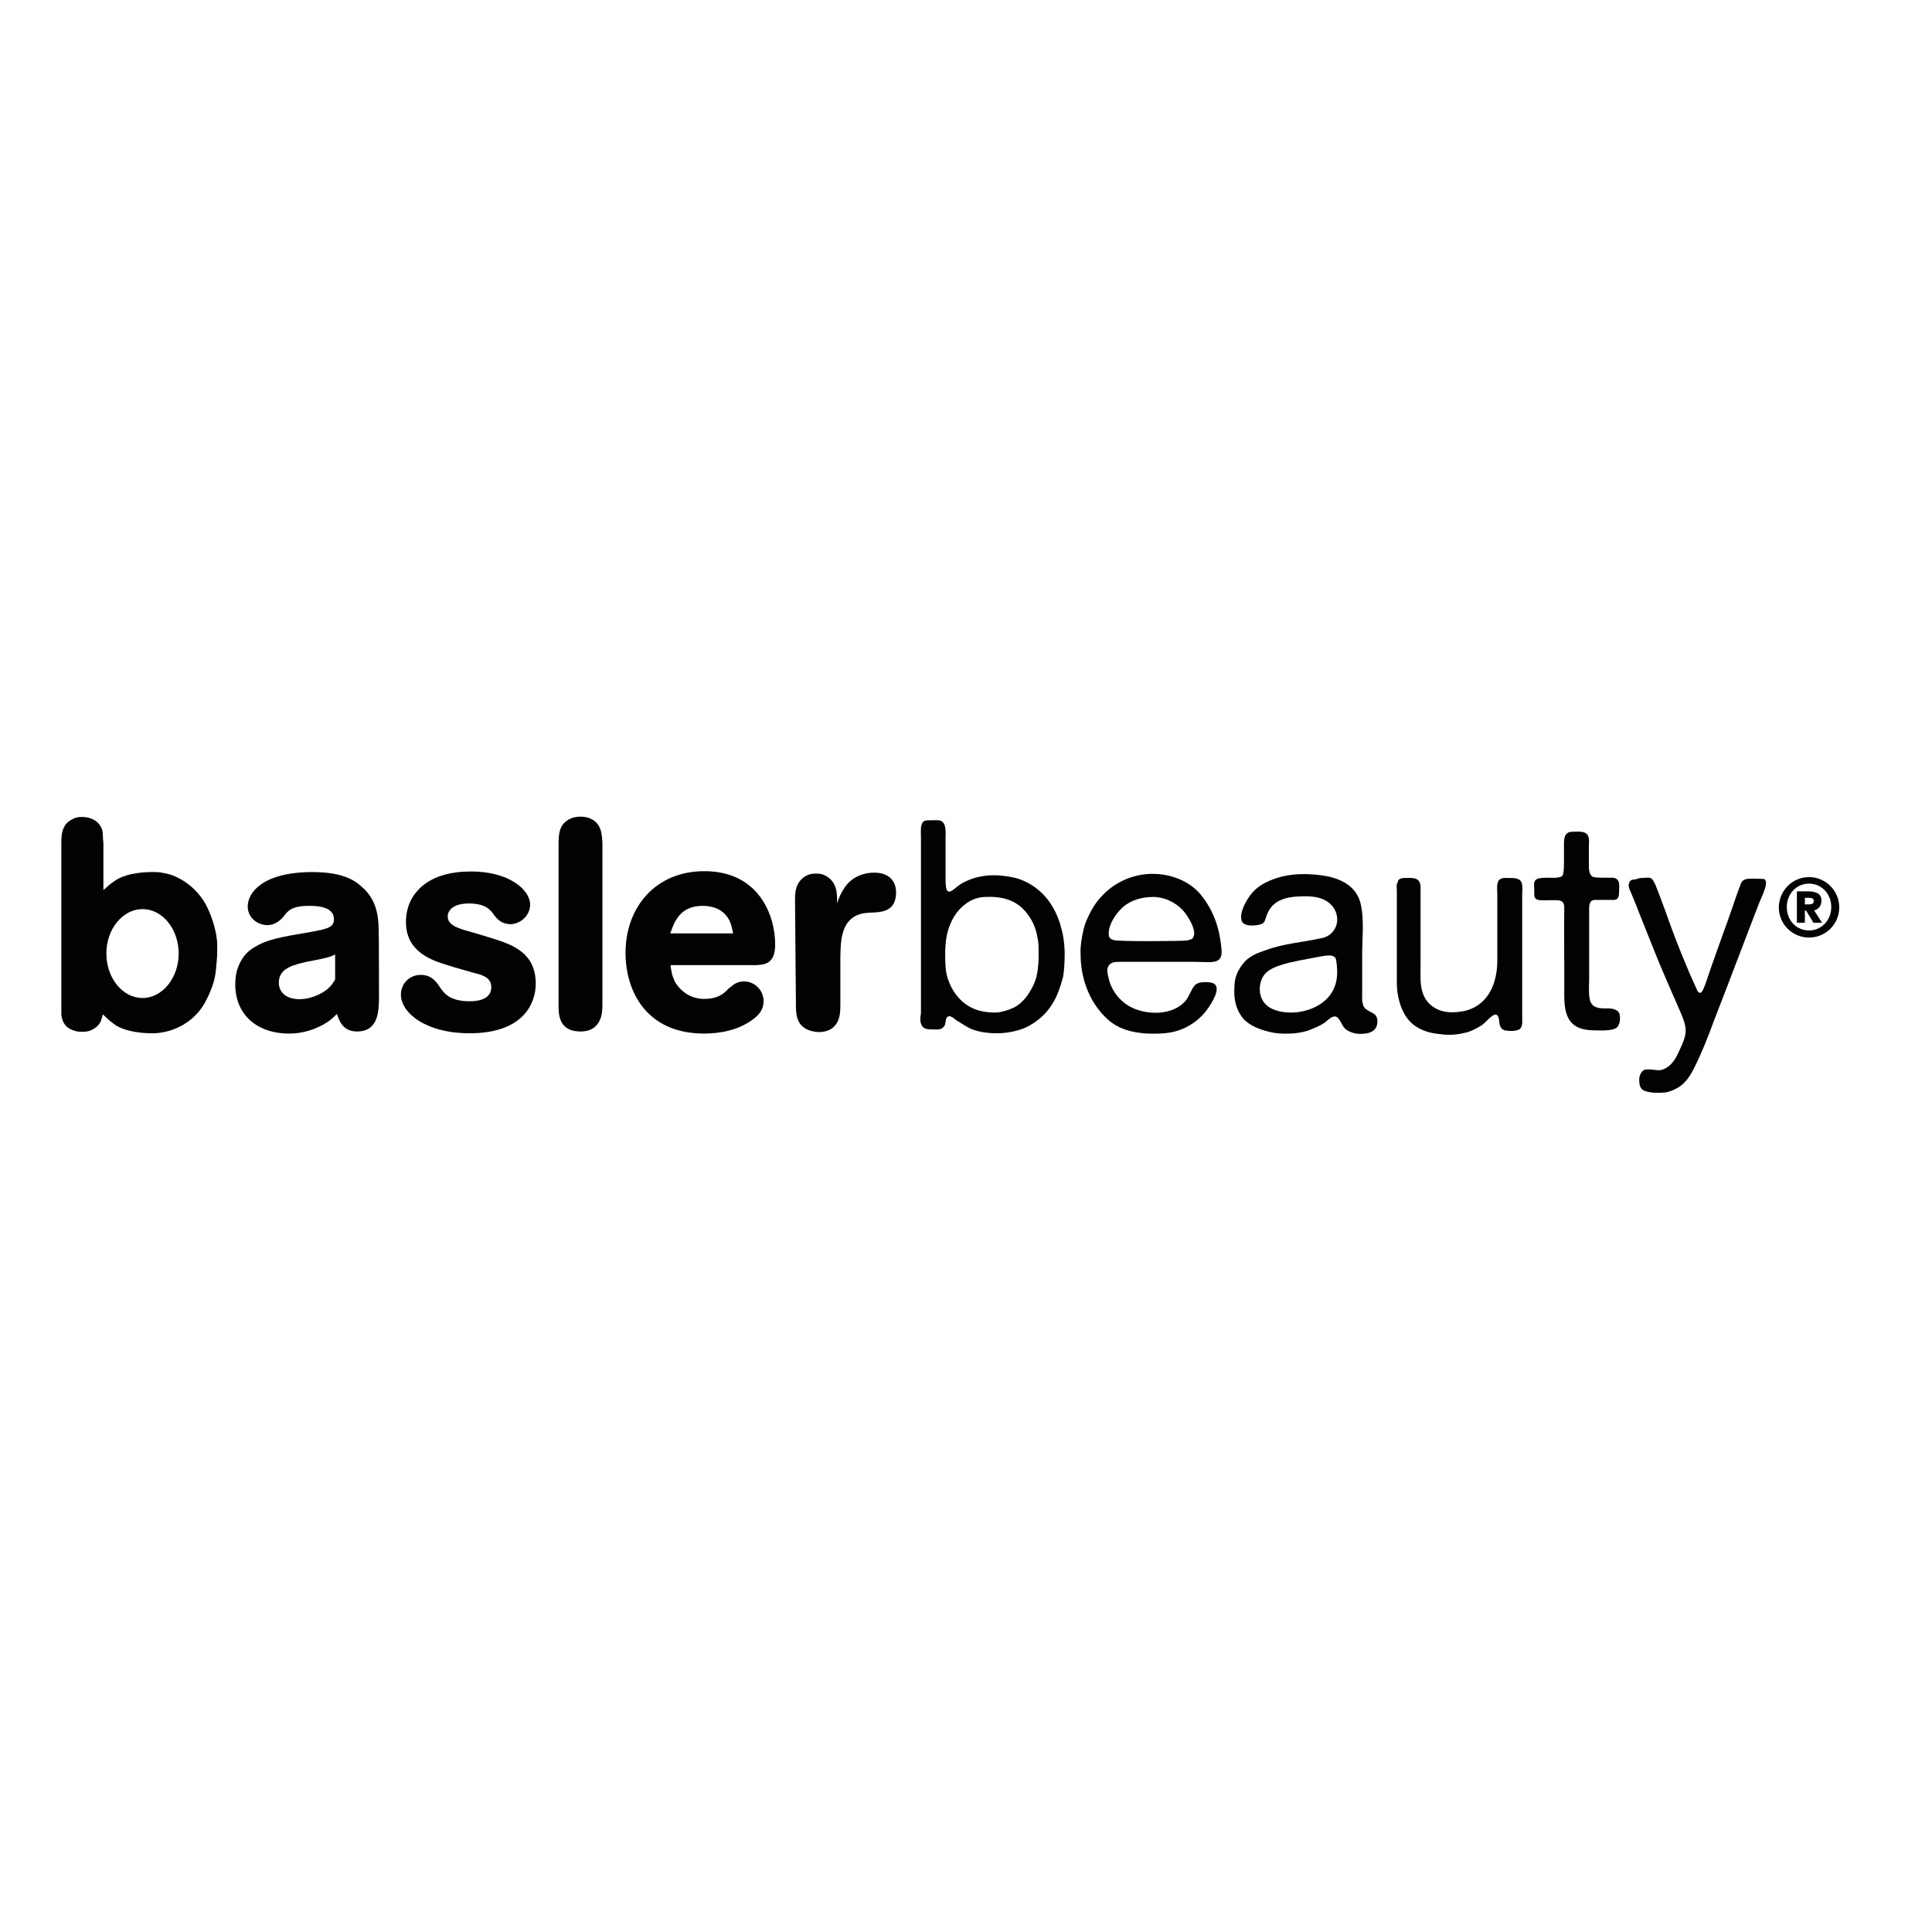 <?xml version="1.0" encoding="utf-8"?>
<!-- Generator: Adobe Illustrator 19.2.1, SVG Export Plug-In . SVG Version: 6.00 Build 0)  -->
<svg version="1.1" id="layer" xmlns="http://www.w3.org/2000/svg" xmlns:xlink="http://www.w3.org/1999/xlink" x="0px" y="0px"
	 viewBox="0 0 652 652" style="enable-background:new 0 0 652 652;" xml:space="preserve">
<style type="text/css">
	.st0{fill:#020203;}
</style>
<g>
	<path class="st0" d="M73.3,318.8c0-4.2-2.2-11.6-5.2-15.7c-1.8-2.5-4-4.5-6.6-6.1c-1.4-0.8-3-1.6-4.5-2c-1.4-0.3-3-0.7-4.2-0.7
		c-4.1-0.1-9.3,0.3-13,2.3c-3.1,1.8-4.9,4-4.9,3.7v-6.7c0-2,0-4.4,0-8.5c0-0.4,0-1-0.1-1.6c0-0.5-0.1-1.1-0.1-1.6
		c0-0.8-0.1-1.8-0.4-2.3c-0.5-1.1-1.2-2.2-2.6-2.9c-1.1-0.7-2.7-1-4-1c-1.8,0-2.7,0.4-3.7,1c-1.6,0.8-2.5,2.3-2.9,3.8
		c-0.1,0.4-0.3,1.4-0.3,1.6c-0.1,1-0.1,2-0.1,3c0,1,0,1.8,0,2.6c0,10.2,0,19.9,0,30.3v19.1v4.9c0,0.5,0,4.4,4,5.7
		c1.2,0.4,1.6,0.5,3.1,0.5c0.8,0,2,0,3.3-0.7c1.6-0.8,2.7-2,3.1-3.4c0.3-0.7,0.5-1.8,0.5-1.8c0.4,0.4,1.9,1.9,3,2.7
		c1.5,1.2,2.2,1.5,2.9,1.8c2.5,1.2,7,2,11.5,1.9c7.1-0.3,13.7-4.2,17.1-10.4c1.9-3.6,3.4-7.2,3.7-11.3c0.1-1.8,0.4-3.1,0.4-5.9
		C73.3,320.6,73.3,319.6,73.3,318.8 M48.1,336.8c-6.7,0-12.2-6.7-12.2-15c0-8.3,5.5-15,12.2-15s12.2,6.7,12.2,15
		C60.3,330,54.8,336.8,48.1,336.8"/>
	<path class="st0" d="M113.1,322.1c-2,1-2.9,1.2-9.7,2.5c-4.1,1-9.3,2-9.3,7c0,3.6,2.9,5.6,7,5.6c1.5,0,3.6-0.3,6.1-1.4
		c4-1.8,5.2-4,5.9-5.3V322.1L113.1,322.1z M127.9,337c-0.1,4-0.1,11.1-7.4,11.1c-4.8,0-6-3.6-6.8-5.9c-1.1,1-1.6,1.6-3,2.6
		c-4.1,2.7-8.6,4-13.1,4c-11.2,0-18.2-6.7-18.2-16.5c0-2.9,0.5-4.9,1.1-6.3c1.4-3.6,3.8-5.5,5.5-6.4c4-2.5,8.2-3.3,19.5-5.2
		c5.2-1,7.2-1.5,7.2-4.2c0-4.5-6.4-4.5-8.3-4.5c-5.9,0-7.2,1.6-8.7,3.6c-0.7,0.8-2.5,2.9-5.5,2.9c-3.3,0-6.6-2.5-6.6-6.3
		c0-4.8,5.3-11.6,21.8-11.6c9.3,0,13.8,2.3,16.5,4.8c5.9,4.9,5.9,11.6,5.9,16.5C127.9,315.4,127.9,337,127.9,337z"/>
	<path class="st0" d="M166.8,308.9c-1.2-1.8-2.9-4-8.6-4c-4.5,0-7.1,1.8-7.1,4.4c0,2.9,3.3,4,8.2,5.3c1.8,0.5,3.6,1.1,5.3,1.6
		c7.6,2.3,16.2,4.8,16.2,15.8c0,6.1-3.7,16.7-22.3,16.7c-15,0-23.2-7-23.2-13c0-3.8,2.9-6.7,6.7-6.7c3.6,0,5.2,2.2,6.7,4.5
		c1,1.4,2.9,4.4,9.7,4.4c4.8,0,7.4-1.6,7.4-4.8c0-3-2.7-4-5.2-4.6c-1.4-0.4-7.9-2.2-9.3-2.7c-5.3-1.6-14.3-4.4-14.3-14.6
		c0-2.6,0.5-6.8,3.8-10.5c4.4-5.1,11.5-6.6,18.2-6.6c12.7,0,19.9,6.1,19.9,11.2c0,3.7-3.3,6.6-6.8,6.6
		C169,311.7,167.8,310.1,166.8,308.9"/>
	<path class="st0" d="M203.3,339.2c0,2,0,8.9-7.4,8.9s-7.4-5.9-7.4-8.9v-55c0.1-2.3,0.1-5.1,2.5-7c1.2-1,2.9-1.6,4.8-1.6
		c0.5,0,1.8,0,3.1,0.5c4.2,1.6,4.2,5.6,4.4,8.3L203.3,339.2L203.3,339.2z"/>
	<path class="st0" d="M247.4,314.9c-0.4-1.8-0.7-3.6-1.8-5.2c-1.9-2.9-5.1-4-8.5-4c-7.9,0-9.7,5.9-10.9,9.3h21.2V314.9z
		 M226.3,325.8c0.3,2.5,0.8,5.5,3.3,7.9c3.3,3.4,7,3.4,8.2,3.4c4,0,6-1.5,7.1-2.5c0.5-0.5,1.1-1.2,1.8-1.6c1.5-1.4,3-1.8,4.4-1.8
		c3.6,0,6.6,3,6.6,6.7c0,2.2-1,4.4-4,6.4c-4.6,3.3-10.5,4.5-16.1,4.5c-19.7,0-26.5-14.6-26.5-27.2c0-15.4,10.1-27.6,26.6-27.6
		c18.4,0,23.9,14.9,23.9,24.7c0,6.7-3.6,6.8-6.3,7H226.3L226.3,325.8z"/>
	<path class="st0" d="M268.3,304.1c0-2.5,0-5.2,2.2-7.4c1-1,2.5-1.9,4.9-1.9c1.4,0,2.5,0.3,3.1,0.7c4,1.9,4,6.4,4,8.2v1.2
		c0.5-1.6,1.1-3.1,2-4.5c2.2-4,6.3-5.9,10.5-5.9c5.5,0,7.4,3.3,7.4,6.7c0,1.9-0.5,3.7-1.6,4.8c-1.5,1.5-3.6,1.8-5.3,1.9
		c-1.4,0.1-2.7,0.1-4,0.3c-7.8,1.4-7.8,9.3-7.9,14.9v15.8c0,2.3,0,5.3-2,7.4c-1.2,1.4-3.3,2-5.3,2c-0.5,0-1.5-0.1-2.6-0.4
		c-5.1-1.4-5.1-5.9-5.1-9L268.3,304.1L268.3,304.1z"/>
	<path class="st0" d="M358.7,329.9c-1,3.6-2,6.7-4.1,9.7c-2,3.1-5.1,5.5-8.3,7.1c-2.2,1-5.9,2-9.8,2c-3.1,0-7.2-0.4-10.2-2.2
		c-1.6-1-2.3-1.4-3.6-2.2c-0.8-0.7-2.5-2.2-3.3-0.7c-0.5,1.1-0.1,2.3-1.1,3.1c-1,1-2.5,0.7-3.6,0.7c-1.1,0-2.7,0-3.4-1
		c-1-1.4-0.7-2.9-0.5-4.5c0-3.6,0-7,0-10.5V290v-7.5c0-1.5-0.3-4,0.7-5.1c0.3-0.3,0.5-0.4,1-0.5c0.5-0.1,3.3-0.1,4-0.1
		c3.1,0.1,2.6,4,2.6,6.4v11.2c0,1.8-0.1,4.8,0.4,5.9c1,1.9,3.1-1.2,5.3-2.3c5.7-3.1,11.7-3.1,17.6-1.8c5.5,1.4,10.1,5.1,12.8,9.8
		c1.4,2.3,2.5,5.2,3.1,7.8c1,3.7,1,7.6,1,8.1C359.3,323.5,359.2,327.8,358.7,329.9 M350.5,323.5c0-1.5,0-2.3,0-3.3
		c0-1.5-0.1-2.7-0.5-4.4c-0.5-2.7-1.6-5.2-3.3-7.4c-3.6-4.8-8.7-6-14.5-5.7c-5.3,0.3-9.3,4.2-11.3,8.7c-1.9,4.2-2,8.3-1.9,12.8
		c0.1,3.4,0.4,5.1,1.4,7.5c1,2.5,2.5,4.6,4.4,6.3c3.3,2.9,7.2,3.8,11.5,3.7c1.2,0,4.2-0.8,6.3-1.9c2-1.2,3.6-2.9,4.8-4.9
		C349.4,331.7,350.3,329.2,350.5,323.5"/>
	<path class="st0" d="M412.2,320.1c0.4,3.6-1,4.6-4.2,4.6c-1.6,0-3.3-0.1-5.1-0.1h-8.2h-16.8c-1.9,0-3.4,0.1-4.1,2
		c-0.4,1.2,0.4,3.7,0.7,4.9c1.1,3.3,3.4,6.1,6.3,7.9c5.5,3.3,15,3.6,19.4-1.8c1.2-1.5,1.8-3.7,3-5.1c1.2-1.2,3.3-1.1,4.9-1
		c4.8,0.4,1.5,5.9-0.1,8.3c-2.6,4-6.8,7.1-11.5,8.3c-3.7,1-8.5,0.7-9.1,0.7c-6.6-0.3-9.7-2.2-10.5-2.6c-2.3-1.2-4.5-3.4-5.9-5.2
		c-4-4.9-6.1-11.5-6.3-17.8c0-1.2-0.1-1.9,0-3.6c0.1-1.2,0.3-2.6,0.5-3.7c0.4-1.9,0.7-3.6,1.5-5.3c1.4-3.3,3-6.1,5.6-8.7
		c4.4-4.5,10.5-7,16.7-7c6,0,12.3,2.3,16.2,7C409.7,307.4,411.6,313.5,412.2,320.1C412.2,320.7,412.1,319.5,412.2,320.1
		 M402.5,316.6c1.8-2.2-1.6-7.5-3.3-9.4c-2.5-2.7-6.3-4.5-10-4.5c-3.7,0-7.5,1-10.2,3.4c-2.3,2-5.2,6.1-4.8,9.6
		c0.1,0.8,0.8,1.4,1.9,1.6c2.7,0.5,22.9,0.3,24.4,0.1C401.4,317.2,402.2,317,402.5,316.6C402.6,316.4,402.1,317.2,402.5,316.6"/>
	<path class="st0" d="M464.8,344.1c0.4,4.2-3.1,4.9-6.3,4.8c-1.5-0.1-3.3-0.7-4.4-1.6c-1.2-1-1.5-2.7-2.6-3.8
		c-1.4-1.4-3.3,0.7-4.4,1.6c-1.8,1.2-3.8,2-5.7,2.7c-3.6,1.2-8.2,1.2-11.1,0.8c-1.8-0.3-7.6-1.4-10.7-4.8c-2.7-3.3-3.3-7-3-11.1
		c0.1-3,1.1-5.2,2.9-7.5c1.9-2.5,4.9-3.6,7.8-4.6c6-2.2,12.4-2.6,18.7-4c6-1.2,7.2-8.7,2-12.3c-2.6-1.8-6-1.9-9-1.8
		c-3.1,0.1-6.8,0.5-9.3,2.9c-1.1,1-1.8,2.3-2.3,3.7c-0.4,1-0.5,2.3-1.6,2.7c-1.6,0.7-6.3,1.1-6.8-1.2c-0.8-2.6,1.6-6.8,3.1-8.7
		c1.9-2.5,4.5-4,7.4-5.1c5.6-2.2,12.4-2.2,18.3-1.1c5.6,1.1,10.4,4,11.5,9.8c1.1,5.2,0.4,11.2,0.4,16.4v13.2c0,1.8-0.3,4.5,1.5,5.6
		C463,342,464.5,341.9,464.8,344.1C464.9,345.2,464.8,343.7,464.8,344.1 M450.4,333c1.1-2.6,1-6.3,0.5-9c-0.3-2.6-4.8-1.2-6.4-1
		c-3.4,0.7-8.3,1.4-12.3,2.7c-2.9,1-5.1,2-6.3,4.5c-1.2,2.7-1.1,6.1,1,8.5c2,2.2,5.3,2.9,8.2,3C441.3,341.9,448.2,338.9,450.4,333
		C450.8,332.1,449.7,334.9,450.4,333"/>
	<path class="st0" d="M473.8,296.3c2.5,0,5.3-0.5,5.6,2.7c0,1.4,0,2.6,0,4v8.1v15c0,4.2-0.4,8.5,2.3,11.9c3,3.6,7.5,4.1,11.9,3.3
		c8.5-1.6,11.7-9.3,11.7-17.1c0-2.9,0-4.4,0-6.4v-5.2v-10.7c0-1.5-0.4-4.2,0.8-5.1c1-0.7,2.2-0.5,3.4-0.5c1.5,0,3.7,0,4.1,1.9
		c0.3,1.1,0.1,2.5,0.1,3.6c0,2,0,3.8,0,5.7v26.9v9c0,1.4,0.3,3.4-1.2,4.1c-1.2,0.5-2.9,0.5-4.2,0.3c-1.5-0.1-2.2-1.4-2.3-2.7
		c-0.1-1.1-0.3-3.4-2-2.5c-1.4,0.8-2.5,2.3-3.8,3.3c-1.6,1-3.4,2-5.2,2.5c-2.7,0.7-5.3,1-8.1,0.7c-2.7-0.3-4.2-0.5-6.1-1.2
		c-2.5-1-4.5-2.3-6-4.4c-2.3-3.1-3.4-7.8-3.4-11.7c0-1.9,0-4.2,0-6v-18.6v-6.4c0-1.1-0.3-2.3,0.4-3.3
		C471.7,296.8,472.8,296.3,473.8,296.3C474.7,296.4,473.6,296.4,473.8,296.3"/>
	<path class="st0" d="M530.6,280.7c1.5,0,4.1-0.4,5.1,1c0.8,1,0.5,2.7,0.5,4v5.6c0,1.5-0.1,3.3,1,4.4c0.5,0.5,2.7,0.5,4,0.5
		c0.8,0,1.9,0,2.7,0c0.5,0,2.2,0,2.5,1.9c0.1,1,0,1.9,0,2.9c0,3.1-1.4,2.7-3.1,2.7c-1.6,0-3.7,0-5.1,0c-1.5,0-1.9,1.2-1.9,2.9
		c0,1.6,0,3.1,0,4.1v19.7c0,2.6-0.4,6.7,0.8,8.3c1.2,1.8,3.8,1.6,5.7,1.6c1.1,0,2.9,0.3,3.6,1.5c0.5,1.1,0.5,3.7-0.7,4.9
		c-1.5,1.4-6.3,1-8.2,1c-2.9-0.1-6-0.7-7.8-3.4c-2-3-1.8-7.2-1.8-10.7c0-2.5,0-4.9,0-7.4c0-6.6-0.1-13.1,0-19.7c0-2-0.7-2.7-2.6-2.7
		c-0.8,0-1.8,0-2.7,0c-2.2,0-4.6,0.4-4.8-1.5c0-0.8,0-2-0.1-3.7c0-1.8,1.1-2.2,2.5-2.3c2.3-0.3,6,0.4,7.1-0.8
		c0.5-0.7,0.5-3.7,0.5-5.3v-4.9C527.8,283.2,527.8,280.7,530.6,280.7"/>
	<path class="st0" d="M556.5,296.2c1,0,1.6,1.2,2.2,2.5c1.2,2.9,2.2,5.9,3.3,8.7c2.2,6.3,4.6,12.6,7.2,18.7c1.5,3.7,2.7,6.1,3.6,8.2
		c0.3,0.7,0.7,0.8,1.1,0.7c0.7-0.1,1.6-2.9,1.9-3.7c2-6,4.2-12,6.3-17.9c1-2.6,1.8-5.2,2.7-7.6c0.8-2.5,1.8-5.3,2.7-7.6
		c0.4-1,1.2-1.5,2.3-1.6c0.8-0.1,3-0.1,5.1,0c2.7,0.1-0.4,6.1-1.1,7.8c-5.2,13.4-10.2,26.8-15.4,40.1c-2,5.5-4.1,10.8-6.7,16
		c-1.1,2.2-2.3,4.1-4.2,5.7c-1.2,1-3.8,2.3-5.7,2.5c-1.9,0.1-2,0.1-2.9,0.1c-1.4,0-3.1-0.3-4.2-0.8c-1.2-0.7-1.5-1.8-1.5-3.7
		c0-1.2,0.5-2.2,1-2.7c1.1-1.5,4.8-0.1,6.4-0.5c2.7-0.7,4.4-2.9,5.5-5.2c1-2.2,2.3-4.6,2.7-7c0.4-2.5-0.8-5.3-1.8-7.6
		c-2.3-5.3-4.8-10.9-7-16.2c-2.3-5.6-4.5-11.2-6.7-16.7c-1-2.5-1.9-4.9-2.9-7.2c-0.3-0.8-1-1.9-0.7-2.9c0.3-1.4,1.1-1.5,2.3-1.5
		C552.7,296.2,555.8,296.2,556.5,296.2"/>
	<path class="st0" d="M609.1,305.2h1.2c0.7,0,1.8,0,1.8-1.1s-1.1-1.1-1.8-1.1h-1.2V305.2z M606.5,300.8h3.4c2.5,0,4.8,0.5,4.8,3.1
		c0,1.9-1.2,3.1-2.5,3.3l2.7,4.2h-2.9l-2.5-4.1h-0.4v4.1h-2.7V300.8z M610.5,314c4.2,0,7.5-3.4,7.5-7.9s-3.3-7.9-7.5-7.9
		c-4.2,0-7.5,3.4-7.5,7.9S606.2,314,610.5,314 M610.5,296c5.6,0,10.2,4.6,10.2,10.2s-4.5,10.2-10.2,10.2c-5.6,0-10.2-4.5-10.2-10.2
		C600.4,300.5,604.9,296,610.5,296"/>
</g>
</svg>
